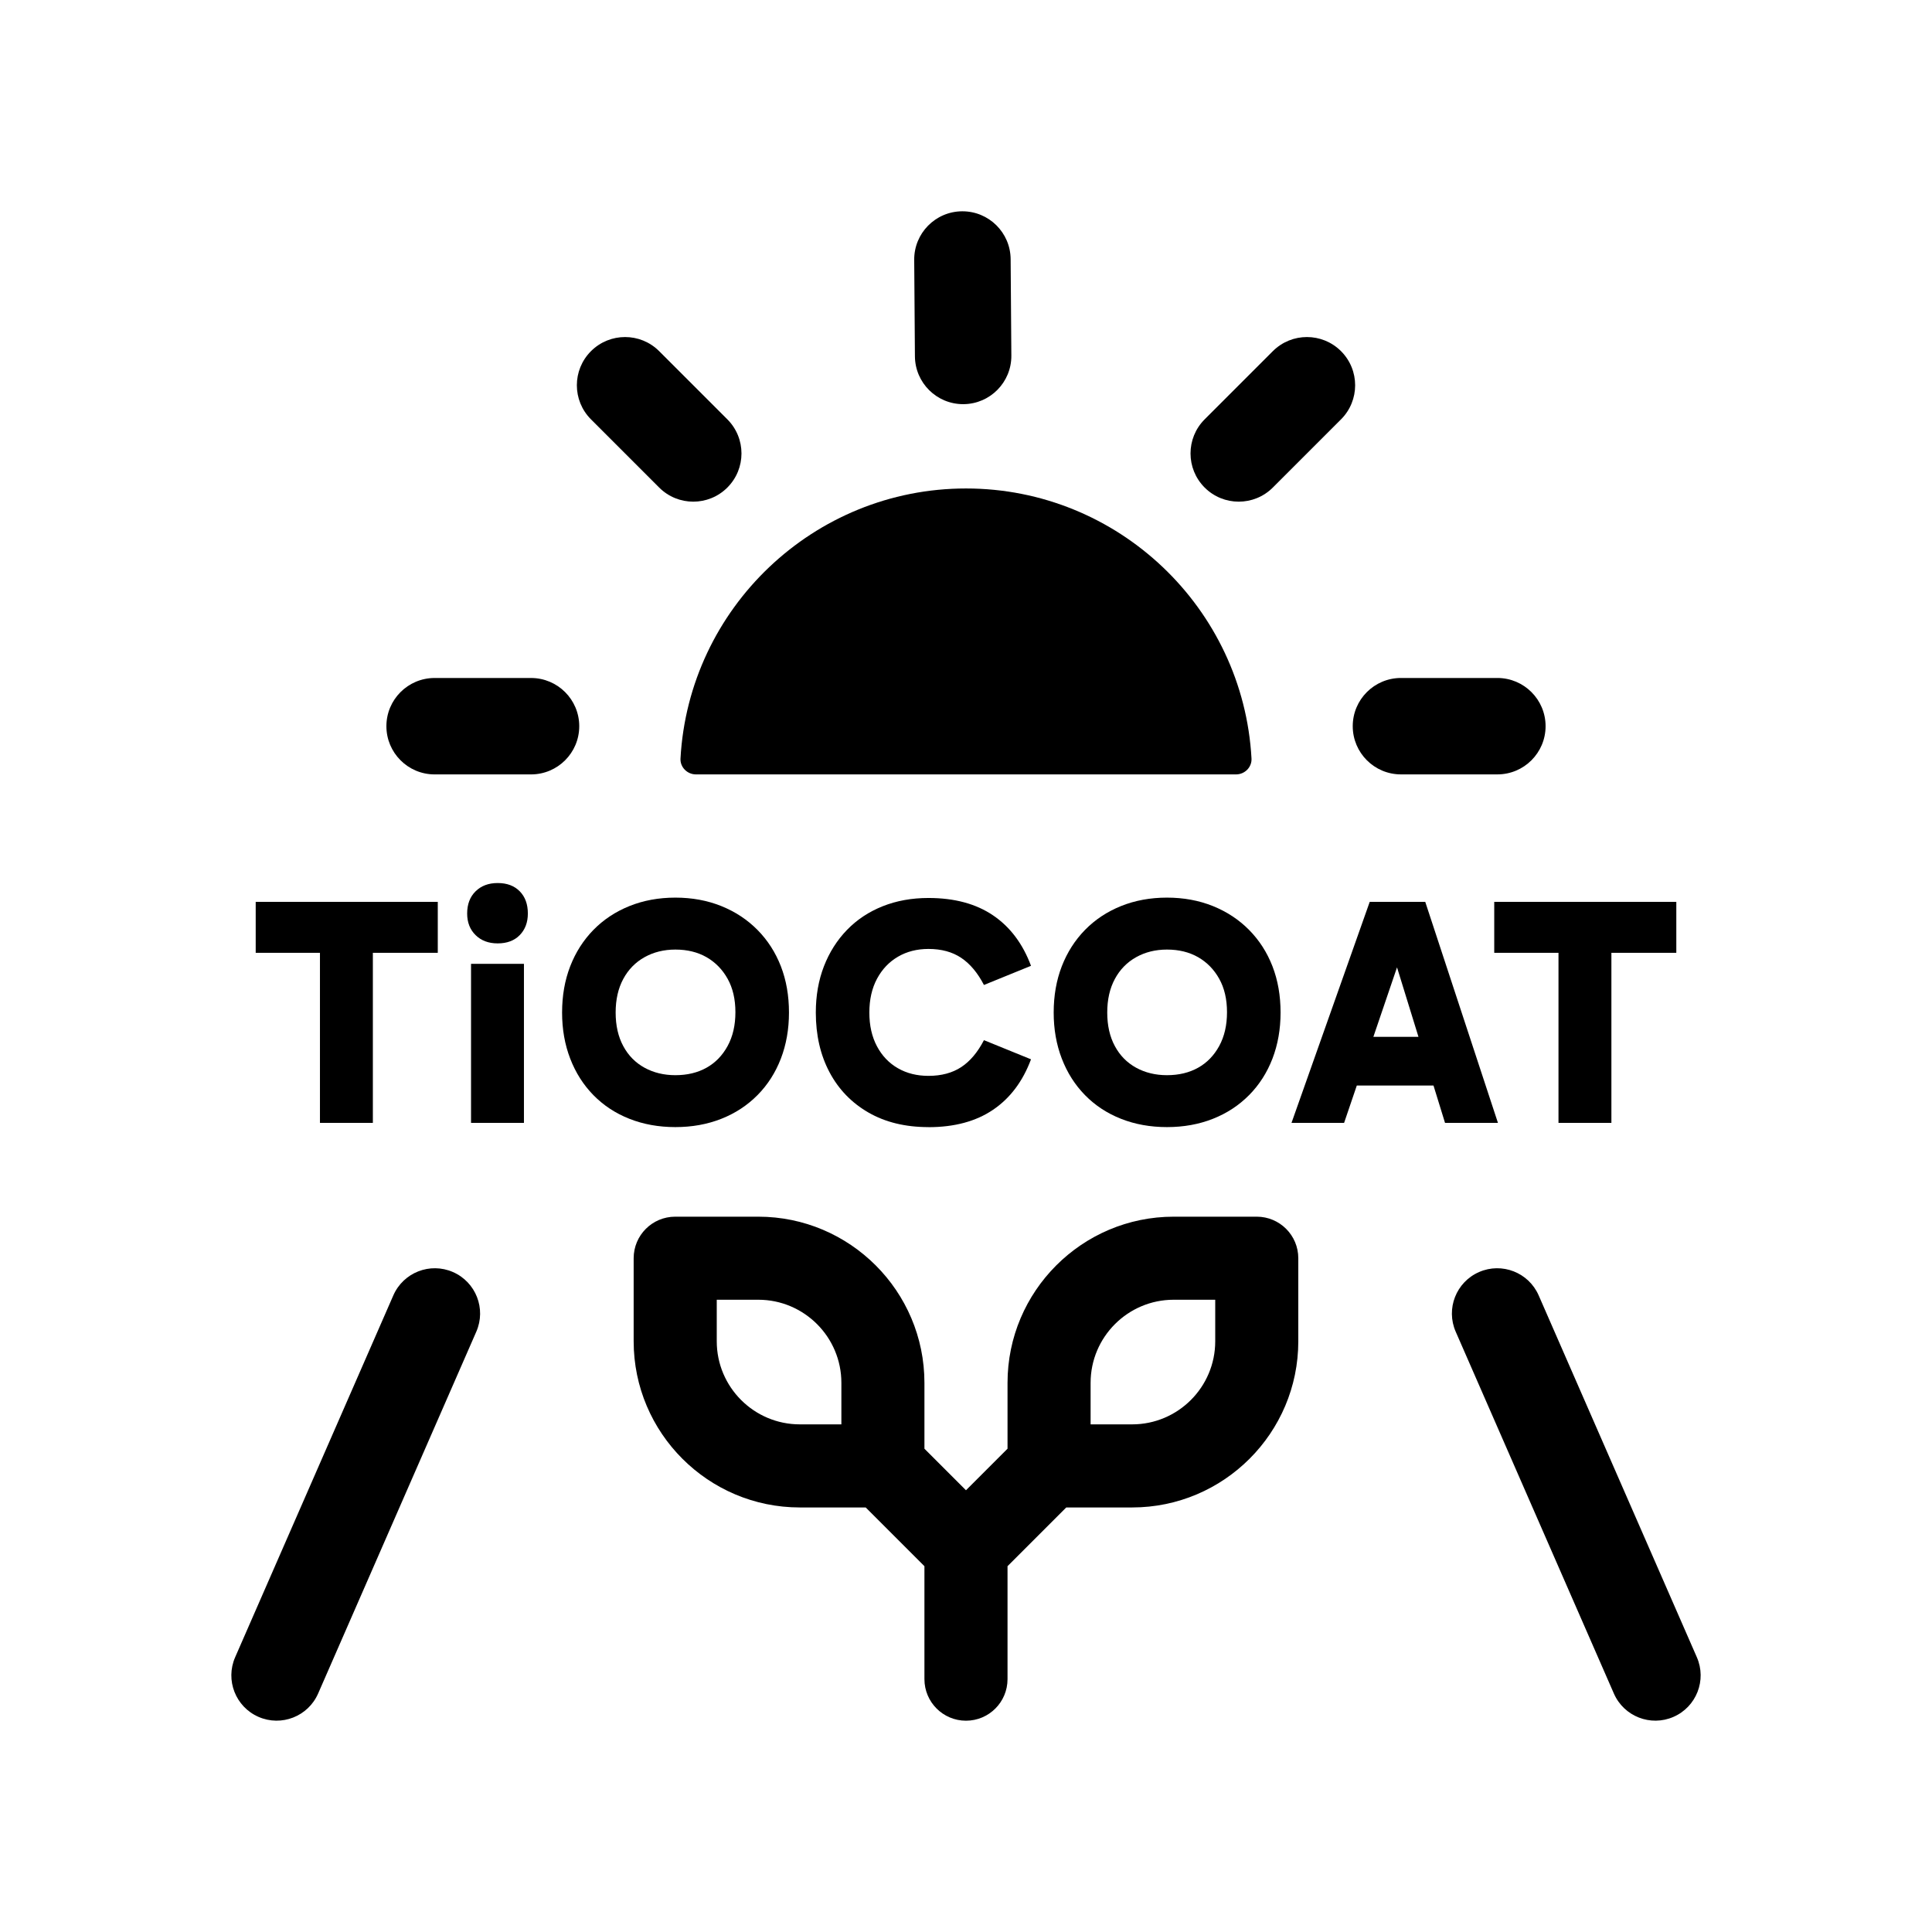 <?xml version="1.0" encoding="UTF-8"?><svg id="b" xmlns="http://www.w3.org/2000/svg" width="125" height="125" viewBox="0 0 125 125"><path d="M81.312,78.719h-5.375c-5.928,0-10.75,4.822-10.75,10.75v4.262l-2.688,2.688-2.688-2.688v-4.262c0-5.928-4.822-10.75-10.75-10.75h-5.375c-1.484,0-2.688,1.203-2.688,2.688v5.375c0,5.928,4.822,10.75,10.75,10.75h4.262l3.801,3.801v7.308c0,1.484,1.203,2.688,2.688,2.688s2.688-1.203,2.688-2.688v-7.308l3.801-3.801h4.262c5.928,0,10.75-4.822,10.75-10.75v-5.375c0-1.484-1.203-2.688-2.688-2.688ZM54.437,92.156h-2.688c-2.964,0-5.375-2.411-5.375-5.375v-2.688h2.688c2.964,0,5.375,2.411,5.375,5.375v2.688ZM78.625,86.781c0,2.964-2.411,5.375-5.375,5.375h-2.688v-2.688c0-2.964,2.411-5.375,5.375-5.375h2.688v2.688Z"/><path d="M25.448,83.812l-10.234,23.411c-.648,1.483.028,3.21,1.511,3.858,1.482.648,3.21-.028,3.858-1.511l10.234-23.411c.648-1.483-.028-3.21-1.511-3.858-1.483-.648-3.21.028-3.858,1.511h0Z"/><path d="M99.552,83.812c-.648-1.482-2.375-2.159-3.858-1.511-1.483.648-2.159,2.375-1.511,3.858l10.234,23.411c.648,1.483,2.376,2.159,3.858,1.511,1.483-.648,2.159-2.375,1.511-3.858l-10.234-23.411h0Z"/><path d="M16.544,61.647v-3.297h11.78v3.297h-11.78ZM20.701,72.65v-12.894h3.423v12.894h-3.423Z"/><path d="M30.225,59.105c0-.602.182-1.082.546-1.438.363-.357.84-.535,1.428-.535.602,0,1.078.178,1.428.535.35.356.525.837.525,1.438,0,.574-.176,1.039-.525,1.397s-.826.535-1.428.535c-.588,0-1.065-.178-1.428-.535-.364-.357-.546-.822-.546-1.397ZM33.899,72.65h-3.423v-10.29h3.423v10.29Z"/><path d="M36.367,65.511c0-1.093.175-2.09.525-2.993.35-.902.851-1.687,1.501-2.352.651-.665,1.428-1.18,2.331-1.544.903-.363,1.894-.546,2.972-.546s2.068.183,2.972.546c.902.364,1.683.879,2.341,1.544s1.162,1.449,1.513,2.352c.35.903.524,1.9.524,2.993,0,1.078-.175,2.071-.524,2.981-.351.91-.855,1.698-1.513,2.362-.658.665-1.438,1.177-2.341,1.533-.903.357-1.894.536-2.972.536s-2.068-.179-2.972-.536c-.903-.356-1.68-.868-2.331-1.533-.65-.664-1.151-1.452-1.501-2.362-.351-.91-.525-1.903-.525-2.981ZM39.832,65.511c0,.84.165,1.565.494,2.173.328.609.787,1.075,1.375,1.397.588.322,1.253.483,1.995.483.769,0,1.441-.161,2.016-.483.574-.321,1.029-.79,1.365-1.406s.504-1.345.504-2.185-.168-1.56-.504-2.163c-.336-.602-.791-1.067-1.365-1.397-.574-.328-1.246-.493-2.016-.493-.742,0-1.407.165-1.995.493-.588.329-1.047.798-1.375,1.407-.329.609-.494,1.333-.494,2.174Z"/><path d="M60.071,72.924c-1.498,0-2.793-.315-3.885-.945s-1.933-1.502-2.521-2.614c-.588-1.113-.882-2.397-.882-3.853,0-1.093.175-2.09.525-2.993.35-.902.847-1.687,1.49-2.352.644-.665,1.414-1.176,2.311-1.533.895-.356,1.883-.535,2.961-.535,1.68,0,3.073.374,4.179,1.123,1.106.749,1.925,1.838,2.457,3.266l-3.045,1.239c-.406-.784-.895-1.368-1.47-1.754-.574-.385-1.281-.577-2.121-.577-.742,0-1.4.168-1.974.504-.574.336-1.026.812-1.355,1.428-.329.616-.494,1.344-.494,2.185,0,.84.165,1.567.494,2.184.328.616.78,1.089,1.355,1.418.573.329,1.231.493,1.974.493.84,0,1.547-.19,2.121-.567s1.063-.958,1.47-1.743l3.045,1.239c-.532,1.428-1.351,2.517-2.457,3.266-1.105.749-2.499,1.124-4.179,1.124Z"/><path d="M68.173,65.511c0-1.093.175-2.09.525-2.993.35-.902.851-1.687,1.501-2.352.651-.665,1.428-1.18,2.331-1.544.903-.363,1.894-.546,2.972-.546s2.068.183,2.972.546c.902.364,1.683.879,2.341,1.544s1.162,1.449,1.513,2.352c.35.903.524,1.9.524,2.993,0,1.078-.175,2.071-.524,2.981-.351.91-.855,1.698-1.513,2.362-.658.665-1.438,1.177-2.341,1.533-.903.357-1.894.536-2.972.536s-2.068-.179-2.972-.536c-.903-.356-1.68-.868-2.331-1.533-.65-.664-1.151-1.452-1.501-2.362-.351-.91-.525-1.903-.525-2.981ZM71.638,65.511c0,.84.165,1.565.494,2.173.328.609.787,1.075,1.375,1.397.588.322,1.253.483,1.995.483.769,0,1.441-.161,2.016-.483.574-.321,1.029-.79,1.365-1.406s.504-1.345.504-2.185-.168-1.56-.504-2.163c-.336-.602-.791-1.067-1.365-1.397-.574-.328-1.246-.493-2.016-.493-.742,0-1.407.165-1.995.493-.588.329-1.047.798-1.375,1.407-.329.609-.494,1.333-.494,2.174Z"/><path d="M83.56,72.65l5.061-14.301h3.592l4.704,14.301h-3.424l-3.695-11.97h1.238l-4.073,11.97h-3.402ZM86.836,67.085h6.384v3.15h-6.384v-3.15Z"/><path d="M96.677,61.647v-3.297h11.78v3.297h-11.78ZM100.834,72.65v-12.894h3.423v12.894h-3.423Z"/><path d="M79.971,50.104c.564,0,1.032-.467,1.001-1.029-.536-9.724-8.616-17.471-18.472-17.471s-17.936,7.747-18.472,17.471c-.031.563.438,1.029,1.001,1.029h34.941Z"/><path d="M87.522,46.984c0,1.723,1.397,3.119,3.119,3.119h6.239c1.723,0,3.119-1.397,3.119-3.119s-1.397-3.119-3.119-3.119h-6.239c-1.723,0-3.119,1.397-3.119,3.119Z"/><path d="M82.352,31.544l4.412-4.412c1.218-1.218,1.218-3.193,0-4.412-1.218-1.218-3.193-1.218-4.412,0l-4.412,4.412c-1.218,1.218-1.218,3.193,0,4.412,1.218,1.218,3.193,1.218,4.412,0Z"/><path d="M62.314,26.149h.024c1.723-.013,3.109-1.42,3.096-3.143l-.046-6.239c-.013-1.715-1.407-3.096-3.119-3.096h-.024c-1.723.013-3.109,1.42-3.096,3.143l.046,6.239c.013,1.715,1.407,3.096,3.119,3.096Z"/><path d="M28.119,50.104h6.239c1.723,0,3.119-1.397,3.119-3.119s-1.397-3.119-3.119-3.119h-6.239c-1.723,0-3.119,1.397-3.119,3.119s1.397,3.119,3.119,3.119Z"/><path d="M42.648,31.544c1.218,1.218,3.193,1.218,4.412,0,1.218-1.218,1.218-3.193,0-4.412l-4.412-4.412c-1.218-1.218-3.193-1.218-4.412,0-1.218,1.218-1.218,3.193,0,4.412l4.412,4.412Z"/></svg>